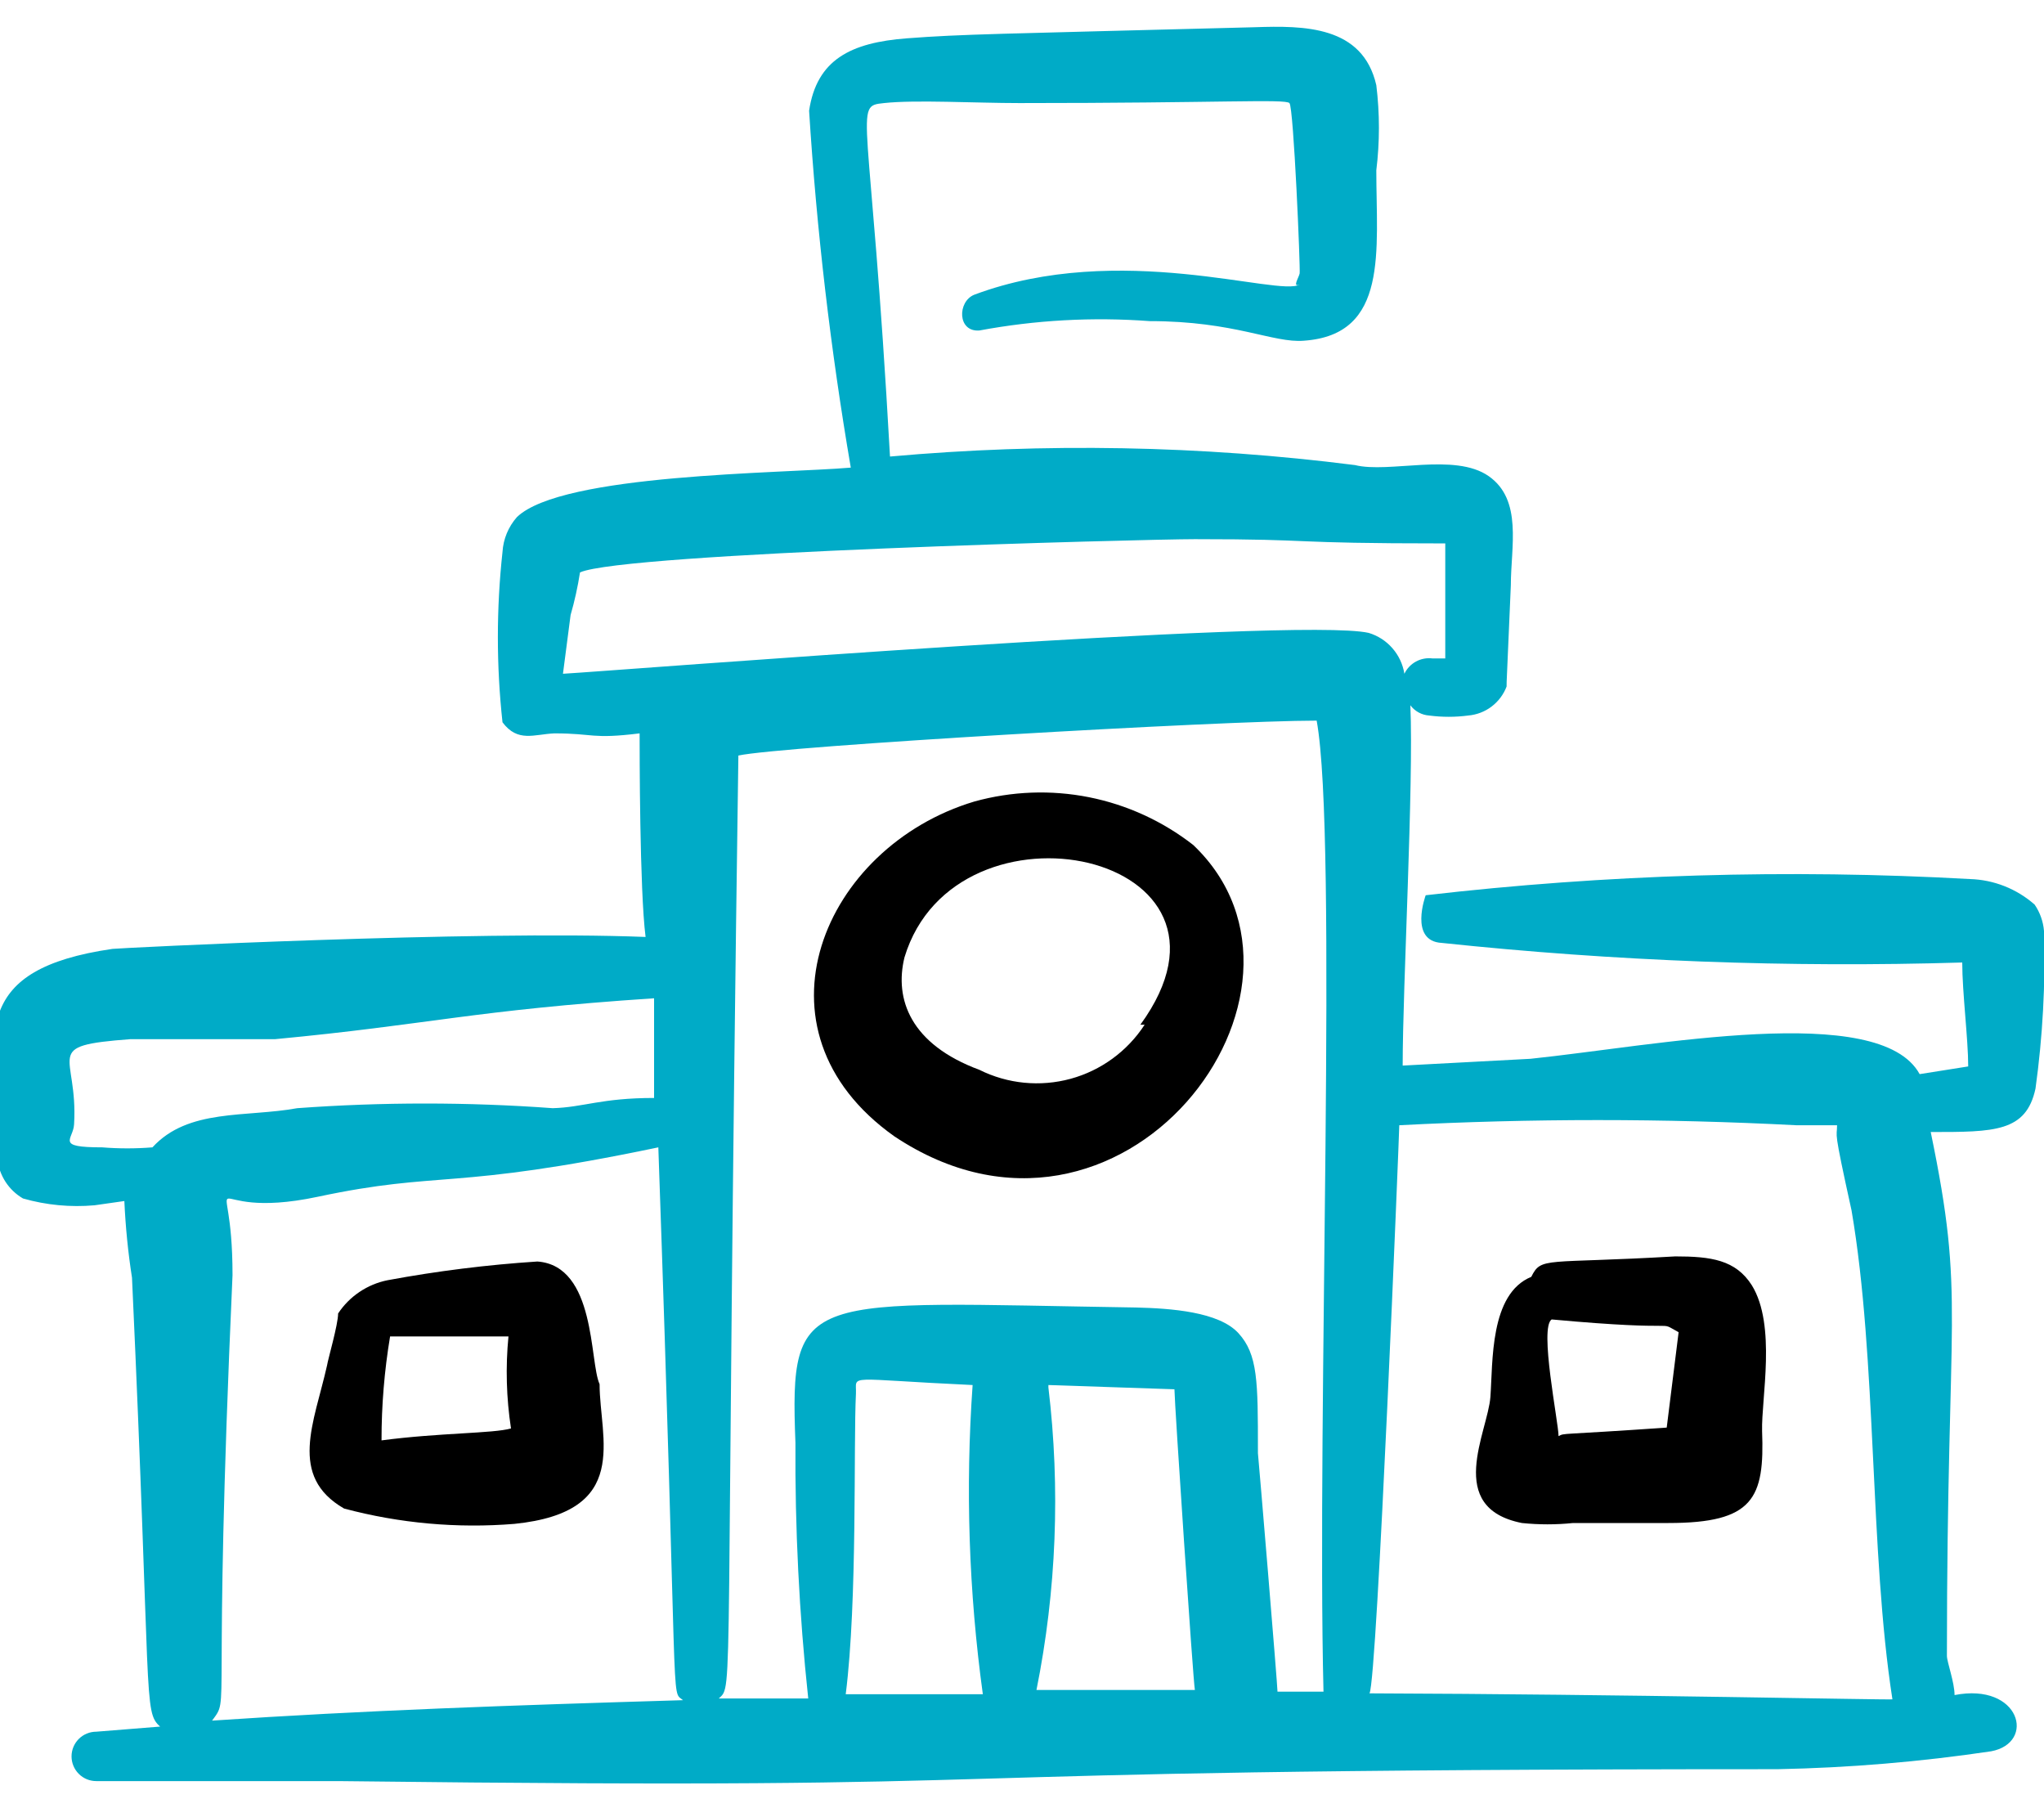 <svg width="50" height="44" viewBox="0 0 50 44" fill="none" xmlns="http://www.w3.org/2000/svg">
<path d="M23.833 19.604C20.146 20.708 18.208 25.187 21.875 27.791C27.438 31.5 32.938 24.229 29.188 20.666C28.44 20.083 27.567 19.683 26.637 19.498C25.707 19.314 24.747 19.35 23.833 19.604ZM28 25.062C27.579 25.71 26.935 26.181 26.19 26.385C25.444 26.588 24.65 26.511 23.958 26.166C22.271 25.541 21.875 24.437 22.125 23.416C23.375 19.27 30.958 20.854 27.896 25.062H28Z" fill="black"/>
<path d="M13.146 30.854C11.916 30.934 10.691 31.087 9.479 31.312C9.234 31.361 9.001 31.459 8.794 31.598C8.587 31.737 8.409 31.916 8.271 32.125C8.271 32.396 8.021 33.25 8 33.396C7.688 34.791 7.042 36.104 8.417 36.896C9.774 37.258 11.183 37.385 12.583 37.271C15.458 36.979 14.667 35.187 14.667 33.854C14.417 33.312 14.583 30.958 13.146 30.854ZM9.333 35.229C9.332 34.377 9.402 33.527 9.542 32.687H12.438C12.365 33.437 12.386 34.193 12.5 34.937C12.062 35.062 10.75 35.041 9.333 35.229Z" fill="black"/>
<path d="M42.854 31.437C42.458 30.812 41.854 30.729 40.979 30.729C37.771 30.916 37.708 30.729 37.458 31.229C36.438 31.646 36.521 33.312 36.458 34.166C36.396 35.021 35.333 36.875 37.229 37.25C37.645 37.293 38.064 37.293 38.479 37.25H40.812C42.896 37.25 43.167 36.646 43.104 35C43.083 34.208 43.458 32.416 42.854 31.437ZM40.771 34.916C38.083 35.104 38.292 35.041 38.125 35.125C38.125 34.791 37.646 32.458 37.958 32.271C41.354 32.583 40.479 32.271 41.062 32.583L40.771 34.916Z" fill="black"/>
<path d="M50 22.771C49.981 22.539 49.902 22.316 49.771 22.125C49.332 21.738 48.772 21.517 48.188 21.5C43.747 21.252 39.293 21.385 34.875 21.896C34.875 21.896 34.458 23.021 35.271 23.062C39.498 23.509 43.751 23.669 48 23.541C48 24.271 48.146 25.416 48.146 26.083L46.958 26.271C45.979 24.479 40.458 25.583 37.438 25.896L34.312 26.062C34.312 24.104 34.583 19.187 34.5 17.25C34.554 17.322 34.623 17.382 34.702 17.425C34.781 17.468 34.868 17.494 34.958 17.5C35.276 17.542 35.599 17.542 35.917 17.5C36.124 17.482 36.322 17.406 36.487 17.281C36.653 17.155 36.78 16.986 36.854 16.791C36.854 16.604 36.854 16.791 36.958 14.312C36.958 13.375 37.25 12.229 36.417 11.646C35.583 11.062 33.979 11.583 33.146 11.375C29.373 10.896 25.559 10.826 21.771 11.166C21.292 2.541 20.854 2.604 21.625 2.521C22.396 2.437 23.854 2.521 24.938 2.521C29.833 2.521 31.438 2.416 31.542 2.521C31.646 2.625 31.812 6.583 31.792 6.687C31.771 6.791 31.604 7.041 31.792 6.958C31.292 7.271 27.396 5.875 23.833 7.208C23.417 7.375 23.417 8.125 23.958 8.083C25.331 7.827 26.732 7.75 28.125 7.854C30.208 7.854 31.146 8.396 31.896 8.333C33.979 8.187 33.667 6.125 33.667 4.166C33.752 3.475 33.752 2.775 33.667 2.083C33.333 0.625 31.896 0.625 30.688 0.666C24.312 0.833 23.562 0.833 22.188 0.937C20.812 1.041 19.979 1.458 19.792 2.708C19.976 5.634 20.317 8.548 20.812 11.437C19.104 11.583 13.75 11.583 12.646 12.646C12.436 12.883 12.311 13.184 12.292 13.5C12.141 14.885 12.141 16.282 12.292 17.666C12.667 18.166 13.062 17.958 13.562 17.937C14.542 17.937 14.458 18.083 15.646 17.937C15.646 18.354 15.646 21.771 15.792 22.916C11.625 22.75 2.917 23.187 2.75 23.208C-0.688 23.708 -0.208 25.291 -0.063 27.562V28.354C-0.04 28.551 0.028 28.741 0.136 28.907C0.245 29.074 0.391 29.212 0.562 29.312C1.131 29.475 1.724 29.531 2.312 29.479L3.042 29.375C3.07 30.003 3.132 30.629 3.229 31.25C3.708 41.666 3.5 41.854 3.917 42.229L2.354 42.354C2.194 42.354 2.04 42.418 1.927 42.531C1.814 42.644 1.75 42.798 1.75 42.958C1.75 43.118 1.814 43.272 1.927 43.385C2.04 43.499 2.194 43.562 2.354 43.562H8.271C27.375 43.791 19.792 43.271 43.479 43.271C45.23 43.237 46.977 43.091 48.708 42.833C49.812 42.625 49.417 41.146 47.812 41.458C47.812 41.146 47.625 40.646 47.625 40.5C47.625 31.916 48.083 31.812 47.229 27.687C48.792 27.687 49.562 27.687 49.792 26.625C49.969 25.348 50.039 24.059 50 22.771ZM23.792 33.875C23.614 36.398 23.698 38.932 24.042 41.437H20.688C20.979 39.146 20.875 35.312 20.938 34.083C20.958 33.604 20.625 33.729 23.792 33.875ZM25.646 33.875L28.729 33.979C28.729 34.291 29.188 41.146 29.229 41.333H25.354C25.843 38.899 25.941 36.402 25.646 33.937V33.875ZM30.771 35.479C30.771 33.791 30.771 33.125 30.292 32.604C29.812 32.083 28.646 32 27.792 31.979C19.646 31.854 19.312 31.521 19.458 35.291C19.445 37.379 19.549 39.466 19.771 41.541H17.583C17.958 41.187 17.729 41.937 18.062 18.479C19.104 18.25 29.875 17.625 32.208 17.625C32.729 20.458 32.208 34.604 32.375 41.375H31.25C31.25 41.208 30.792 35.729 30.771 35.541V35.479ZM13.771 16.479L13.958 15.041C14.057 14.7 14.133 14.351 14.188 14C15.25 13.521 28 13.187 29.229 13.187C32.354 13.187 31.312 13.291 35.354 13.291V16.104H35.042C34.902 16.086 34.761 16.113 34.637 16.18C34.514 16.247 34.414 16.352 34.354 16.479C34.317 16.247 34.215 16.03 34.06 15.853C33.906 15.676 33.704 15.546 33.479 15.479C31.729 15.083 14.917 16.416 13.771 16.479ZM2.5 28.062C1.333 28.062 1.792 27.875 1.812 27.5C1.917 25.75 0.979 25.583 3.188 25.416H6.729C10.479 25.062 11.583 24.708 16 24.416V26.854C14.708 26.854 14.271 27.083 13.521 27.104C11.44 26.952 9.351 26.952 7.271 27.104C6.021 27.333 4.604 27.104 3.729 28.062C3.32 28.095 2.909 28.095 2.5 28.062ZM5.188 42.083C5.646 41.458 5.188 42.312 5.688 31.187C5.688 28.104 4.729 29.916 7.771 29.271C10.812 28.625 11.021 29.125 16.104 28.062C16.604 42.271 16.396 41.312 16.708 41.583C12.5 41.708 8.896 41.833 5.188 42.083ZM33.5 41.416C33.688 41.125 34.229 27.687 34.229 27.521C37.463 27.353 40.704 27.353 43.938 27.521H44.938C44.938 27.854 44.833 27.521 45.292 29.604C45.917 33.25 45.729 37.937 46.292 41.562C46.292 41.583 39.729 41.437 33.5 41.416Z" fill="#00ABC7"/>
</svg>
